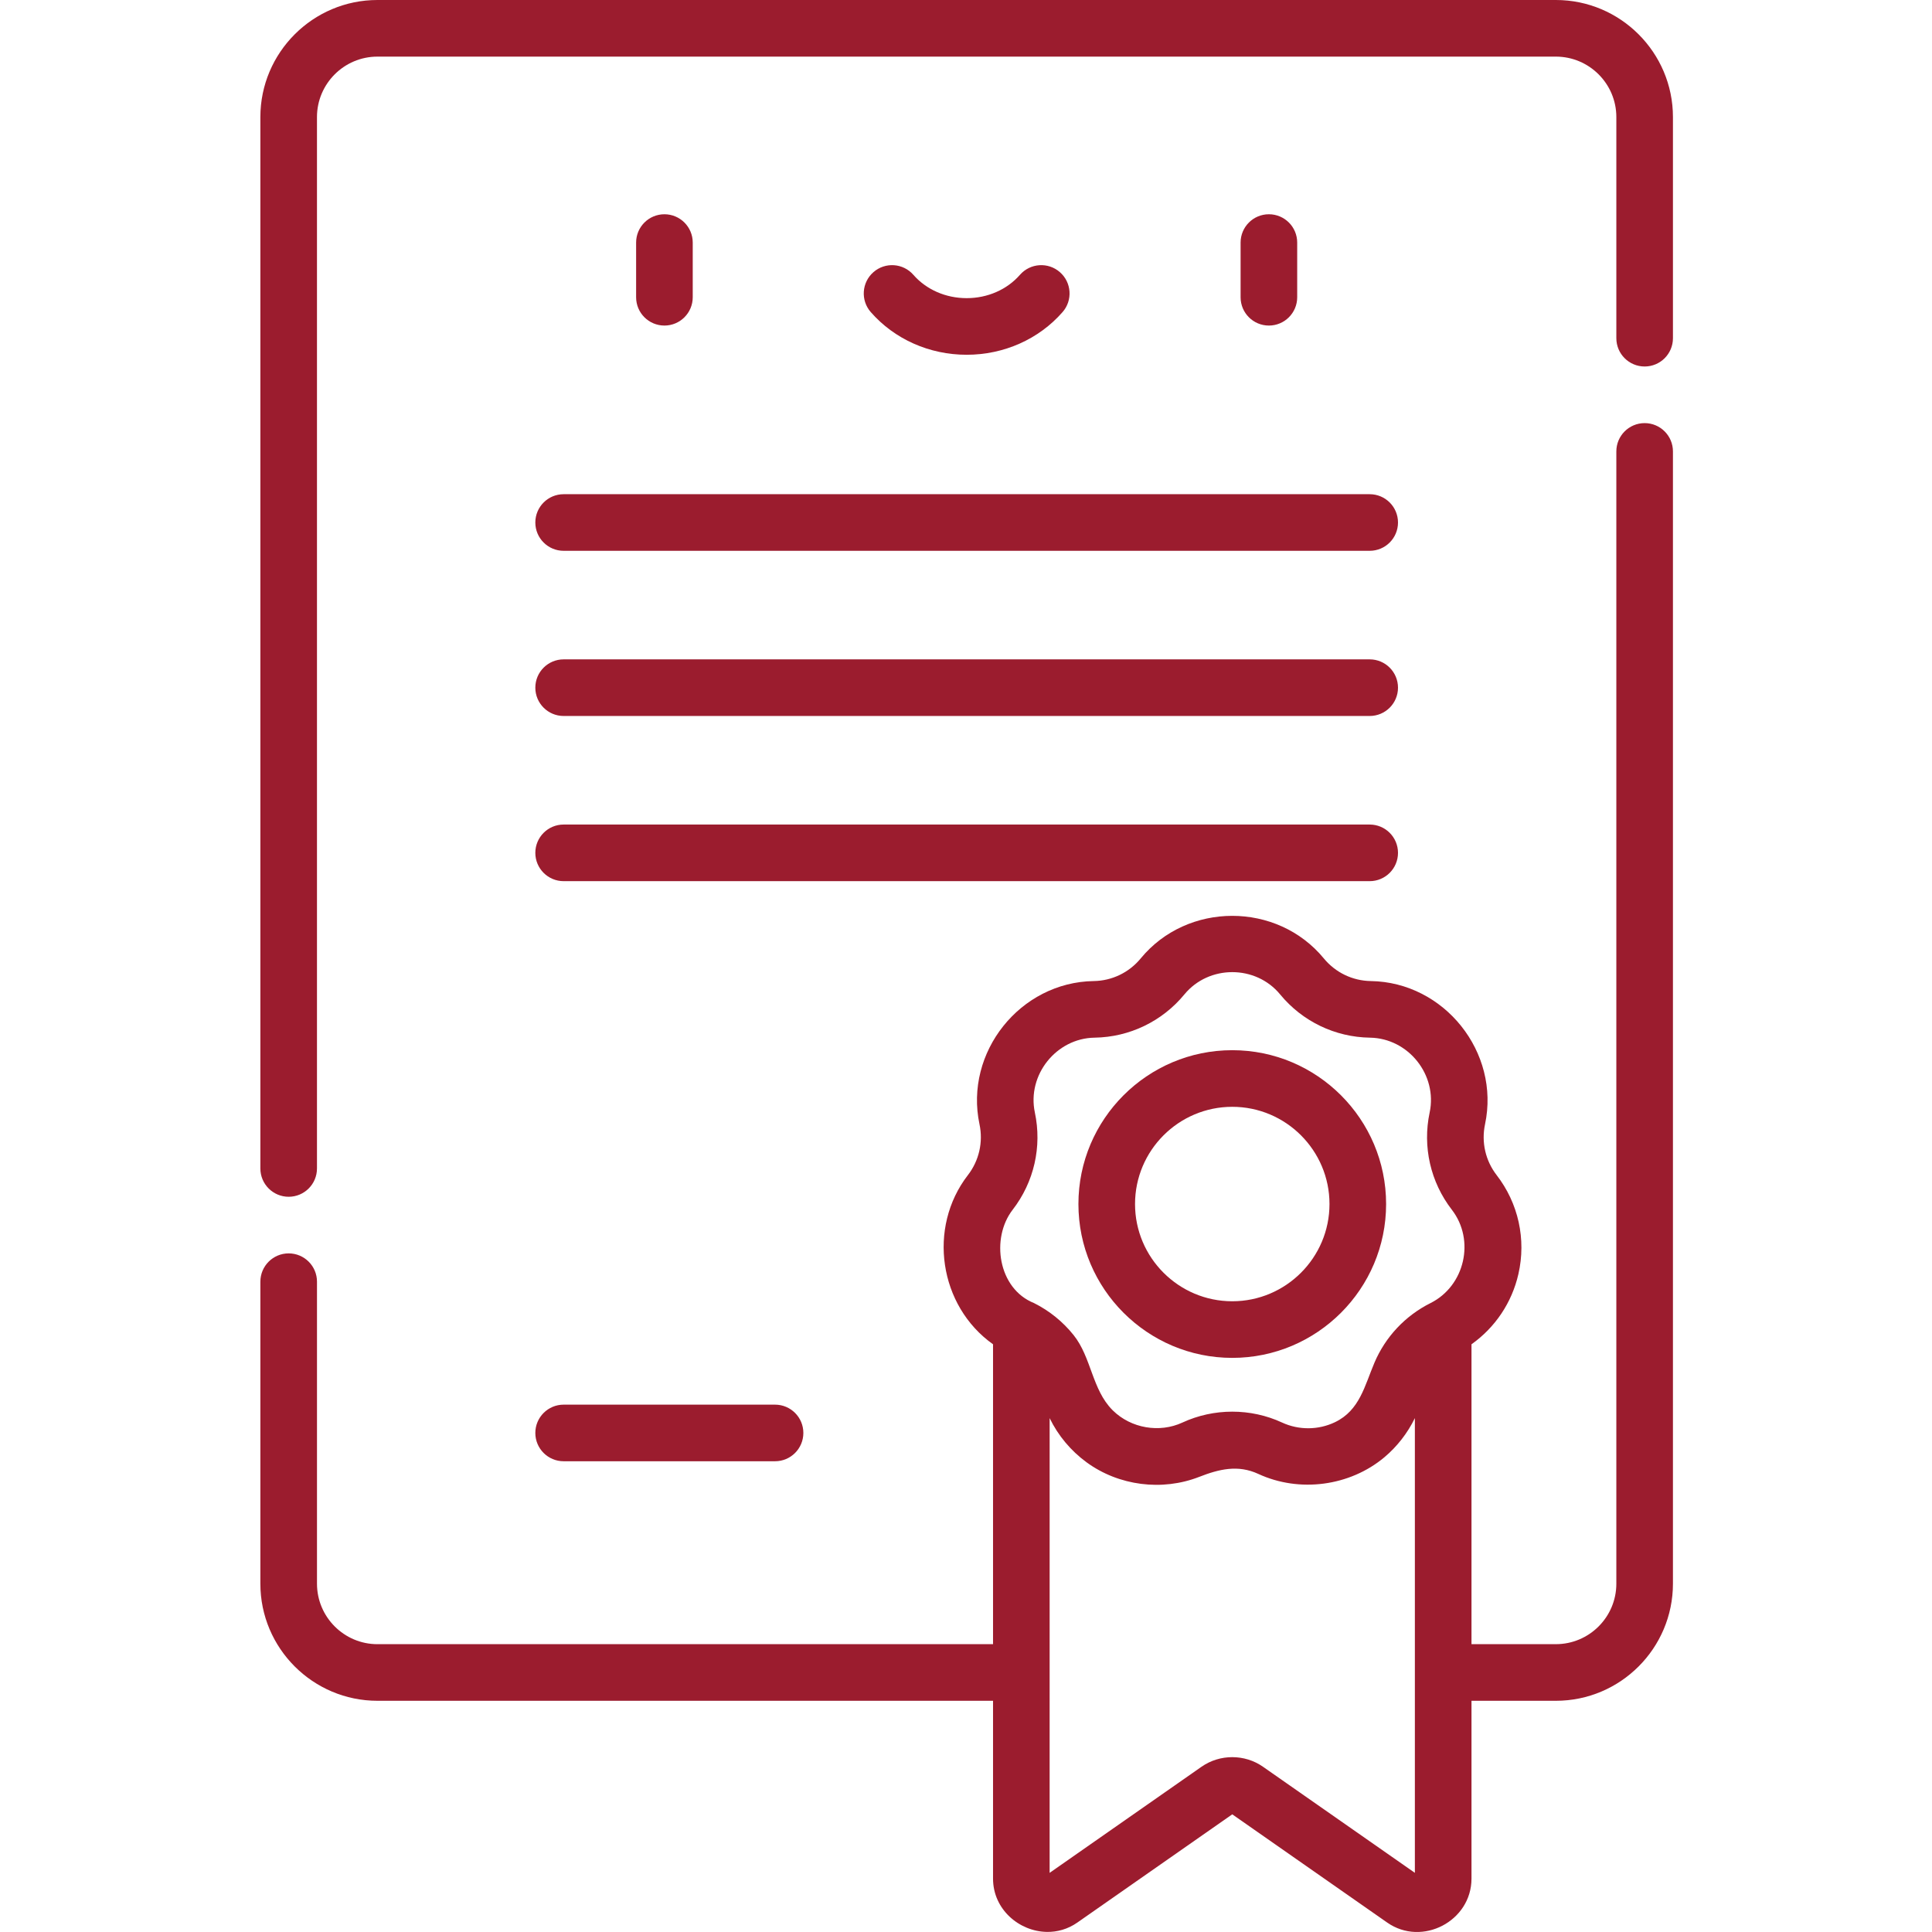 <?xml version="1.0"?>
<svg xmlns="http://www.w3.org/2000/svg" height="96" viewBox="-68 0 511 512" width="96"><path d="m115.082 78.777v-14.496c0-4.141-3.359-7.5-7.5-7.5-4.145 0-7.504 3.359-7.504 7.5v14.496c0 4.141 3.359 7.5 7.504 7.5 4.141 0 7.5-3.359 7.5-7.5zm0 0" fill="#9B1C2E"/><path d="m275.27 78.777v-14.496c0-4.141-3.359-7.5-7.5-7.5-4.145 0-7.5 3.359-7.5 7.5v14.496c0 4.141 3.355 7.5 7.5 7.5 4.141 0 7.5-3.359 7.5-7.5zm0 0" fill="#9B1C2E"/><path d="m187.676 94.016c9.867 0 19.133-4.121 25.414-11.312 2.727-3.117 2.41-7.855-.711-10.582-3.117-2.727-7.855-2.41-10.586.711-3.434 3.926-8.578 6.18-14.117 6.18-5.539 0-10.688-2.254-14.121-6.18-2.727-3.121-7.465-3.438-10.586-.711-3.117 2.727-3.438 7.465-.711 10.582 6.285 7.191 15.547 11.312 25.418 11.312zm0 0" fill="#9B1C2E"/><path d="m73.367 138.469c0 4.145 3.359 7.5 7.5 7.5h213.613c4.145 0 7.504-3.355 7.504-7.5 0-4.141-3.359-7.5-7.504-7.5h-213.613c-4.141 0-7.5 3.359-7.5 7.5zm0 0" fill="#9B1C2E"/><path d="m80.867 189.742h213.613c4.145 0 7.504-3.359 7.504-7.5 0-4.145-3.359-7.504-7.504-7.504h-213.613c-4.141 0-7.5 3.359-7.5 7.504 0 4.141 3.359 7.5 7.5 7.5zm0 0" fill="#9B1C2E"/><path d="m80.867 233.516h213.613c4.145 0 7.504-3.359 7.504-7.5 0-4.145-3.359-7.504-7.504-7.504h-213.613c-4.141 0-7.5 3.359-7.5 7.504 0 4.141 3.359 7.5 7.5 7.5zm0 0" fill="#9B1C2E"/><path d="m80.867 387.246h56.031c4.141 0 7.5-3.359 7.5-7.5 0-4.145-3.359-7.5-7.5-7.5h-56.031c-4.141 0-7.5 3.355-7.5 7.5 0 4.141 3.359 7.5 7.5 7.5zm0 0" fill="#9B1C2E"/><path d="m258.062 359.852c22.48 0 40.77-18.289 40.77-40.77s-18.289-40.77-40.77-40.77-40.77 18.289-40.77 40.77 18.289 40.77 40.77 40.77zm0-66.535c14.207 0 25.766 11.559 25.766 25.766s-11.559 25.766-25.766 25.766-25.766-11.559-25.766-25.766 11.559-25.766 25.766-25.766zm0 0" fill="#9B1C2E"/><path d="m374.848 31.031c0-17.109-13.918-31.031-31.031-31.031h-312.285c-17.109 0-31.031 13.922-31.031 31.031v278.625c0 4.141 3.359 7.5 7.5 7.5 4.145 0 7.5-3.359 7.5-7.5v-278.625c0-8.84 7.195-16.027 16.031-16.027h312.285c8.84 0 16.031 7.188 16.031 16.027v58.594c0 4.145 3.359 7.5 7.5 7.5 4.145 0 7.5-3.355 7.5-7.5zm0 0" fill="#9B1C2E"/><path d="m208.891 511.977c2.766.051 5.586-.715 8.109-2.477l41.062-28.684s41.047 28.676 41.062 28.684c9.25 6.461 22.336-.375 22.336-11.645v-47.129h22.355c17.113 0 31.031-13.922 31.031-31.035v-300.062c0-4.141-3.355-7.5-7.5-7.5-4.141 0-7.5 3.359-7.5 7.5v300.066c0 8.84-7.191 16.027-16.031 16.027h-22.355v-79.473c6.258-4.438 10.699-11.012 12.434-18.621 2.102-9.199-.004-18.754-5.773-26.215-2.961-3.828-4.078-8.734-3.074-13.465 4.055-19.086-10.793-37.664-30.27-37.957-4.836-.07-9.367-2.254-12.441-5.988-12.387-15.066-36.172-15.051-48.547 0-3.074 3.734-7.605 5.918-12.441 5.988-19.496.293-34.324 18.875-30.27 37.957 1.004 4.73-.117 9.637-3.074 13.465-10.754 13.91-7.672 34.676 6.66 44.836v79.477h-163.133c-8.836 0-16.027-7.191-16.027-16.031v-80.035c0-4.141-3.359-7.5-7.504-7.5-4.141 0-7.5 3.359-7.5 7.5v80.035c0 17.109 13.922 31.031 31.031 31.031h163.133v47.129c0 8.152 6.918 13.984 14.227 14.121zm97.57-15.652s-40.246-28.109-40.266-28.125c-4.844-3.383-11.426-3.379-16.27 0l-40.262 28.125s0-120.516.004-120.508c2.234 4.621 5.625 8.66 9.762 11.691 8.539 6.258 20.035 7.719 29.883 3.875 5.27-2.055 10.266-3.273 15.652-.781 10.871 5.035 24.238 3.281 33.414-4.414 3.328-2.793 6.156-6.406 8.078-10.379v120.516zm-106.59-175.734c5.66-7.32 7.805-16.707 5.879-25.758-2.113-9.957 5.672-19.688 15.82-19.84 9.25-.137 17.926-4.316 23.805-11.461 6.477-7.875 18.902-7.871 25.375 0 5.875 7.145 14.551 11.324 23.801 11.461 10.191.156 17.938 9.871 15.82 19.84-1.922 9.051.223 18.438 5.879 25.758 6.238 8.066 3.445 20.191-5.645 24.738-6.723 3.363-11.949 8.965-14.848 15.766-2.605 6.113-3.906 12.641-10.457 15.793-4.391 2.117-9.602 2.156-14.031.105-8.312-3.852-18.105-3.848-26.418 0-6.09 2.82-13.613 1.516-18.402-3.176-.051-.047-.098-.098-.145-.145-5.418-5.445-5.551-13.914-10.27-19.836-.008-.012-.02-.023-.031-.039-2.805-3.504-6.363-6.41-10.488-8.473-9.531-3.812-11.504-17.156-5.645-24.734zm0 0" fill="#9B1C2E"/></svg>
